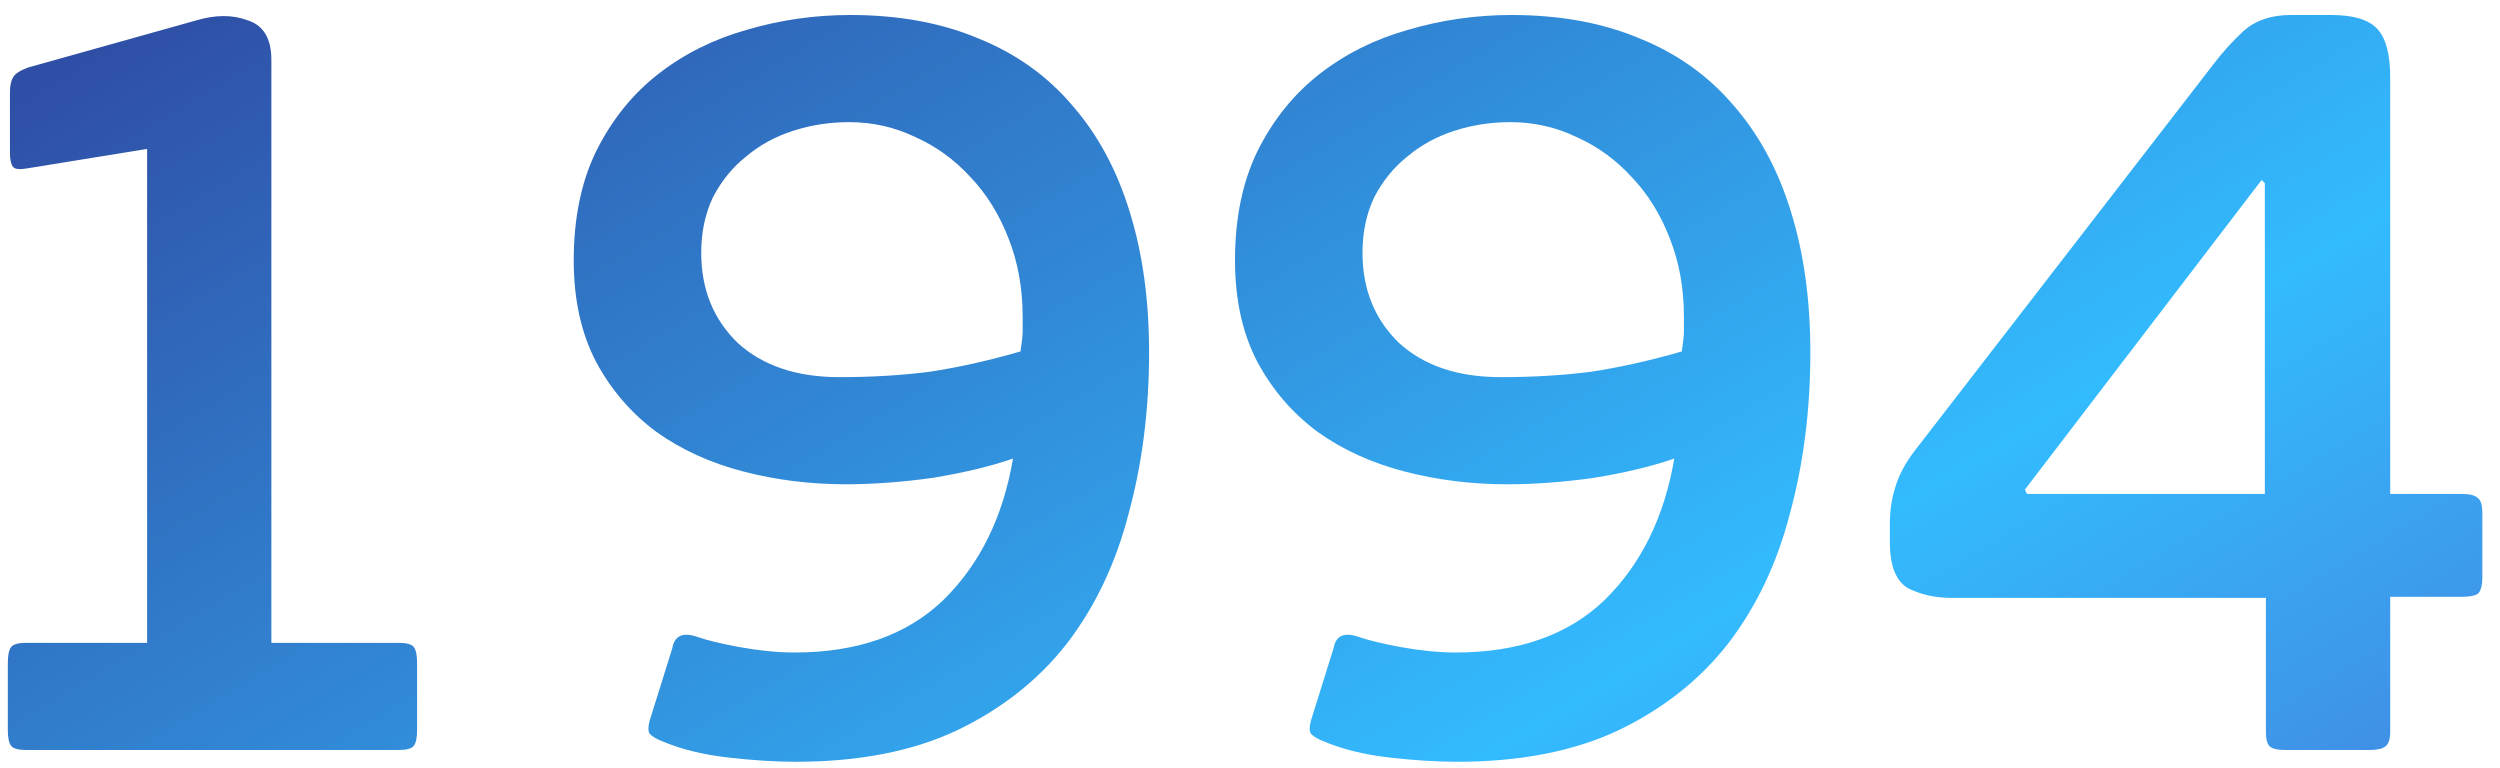 <?xml version="1.0" encoding="UTF-8"?> <svg xmlns="http://www.w3.org/2000/svg" width="140" height="43" viewBox="0 0 140 43" fill="none"><path d="M23.358 40.86C23.358 41.3 23.297 41.6 23.177 41.76C23.058 41.92 22.777 42 22.337 42H1.458C1.018 42 0.738 41.92 0.618 41.76C0.497 41.6 0.438 41.3 0.438 40.86V37.14C0.438 36.7 0.497 36.4 0.618 36.24C0.738 36.08 1.018 36 1.458 36H8.238V8.34L1.577 9.42C1.137 9.5 0.858 9.48 0.738 9.36C0.618 9.2 0.557 8.94 0.557 8.58V5.16C0.557 4.8 0.618 4.52 0.738 4.32C0.858 4.12 1.137 3.94 1.577 3.78L10.998 1.14C12.078 0.82 13.037 0.82 13.877 1.14C14.758 1.42 15.197 2.16 15.197 3.36V36H22.337C22.777 36 23.058 36.08 23.177 36.24C23.297 36.4 23.358 36.7 23.358 37.14V40.86ZM39.269 14.16C39.269 16.2 39.949 17.88 41.309 19.2C42.709 20.48 44.609 21.12 47.009 21.12C48.809 21.12 50.489 21.02 52.049 20.82C53.649 20.58 55.349 20.2 57.149 19.68C57.229 19.16 57.269 18.78 57.269 18.54C57.269 18.26 57.269 18 57.269 17.76C57.269 16.16 57.009 14.7 56.489 13.38C55.969 12.02 55.249 10.86 54.329 9.9C53.449 8.94 52.429 8.2 51.269 7.68C50.109 7.12 48.869 6.84 47.549 6.84C46.469 6.84 45.429 7 44.429 7.32C43.429 7.64 42.549 8.12 41.789 8.76C41.029 9.36 40.409 10.12 39.929 11.04C39.489 11.96 39.269 13 39.269 14.16ZM32.129 14.58C32.129 12.22 32.549 10.18 33.389 8.46C34.269 6.7 35.429 5.26 36.869 4.14C38.309 3.02 39.949 2.2 41.789 1.68C43.669 1.12 45.609 0.84 47.609 0.84C50.329 0.84 52.729 1.28 54.809 2.16C56.889 3 58.629 4.24 60.029 5.88C61.469 7.52 62.549 9.52 63.269 11.88C63.989 14.2 64.349 16.82 64.349 19.74C64.349 22.94 63.969 25.94 63.209 28.74C62.489 31.54 61.329 33.98 59.729 36.06C58.129 38.1 56.069 39.72 53.549 40.92C51.069 42.08 48.069 42.66 44.549 42.66C43.429 42.66 42.169 42.58 40.769 42.42C39.369 42.26 38.149 41.96 37.109 41.52C36.789 41.4 36.549 41.26 36.389 41.1C36.269 40.94 36.289 40.62 36.449 40.14L37.649 36.3C37.769 35.62 38.209 35.4 38.969 35.64C39.529 35.84 40.349 36.04 41.429 36.24C42.549 36.44 43.569 36.54 44.489 36.54C48.009 36.54 50.789 35.56 52.829 33.6C54.869 31.6 56.169 28.96 56.729 25.68C55.449 26.12 53.949 26.48 52.229 26.76C50.509 27 48.889 27.12 47.369 27.12C45.369 27.12 43.449 26.88 41.609 26.4C39.769 25.92 38.149 25.18 36.749 24.18C35.349 23.14 34.229 21.84 33.389 20.28C32.549 18.68 32.129 16.78 32.129 14.58ZM76.3 14.16C76.3 16.2 76.98 17.88 78.34 19.2C79.74 20.48 81.64 21.12 84.04 21.12C85.84 21.12 87.52 21.02 89.08 20.82C90.68 20.58 92.38 20.2 94.18 19.68C94.26 19.16 94.3 18.78 94.3 18.54C94.3 18.26 94.3 18 94.3 17.76C94.3 16.16 94.04 14.7 93.52 13.38C93 12.02 92.28 10.86 91.36 9.9C90.48 8.94 89.46 8.2 88.3 7.68C87.14 7.12 85.9 6.84 84.58 6.84C83.5 6.84 82.46 7 81.46 7.32C80.46 7.64 79.58 8.12 78.82 8.76C78.06 9.36 77.44 10.12 76.96 11.04C76.52 11.96 76.3 13 76.3 14.16ZM69.16 14.58C69.16 12.22 69.58 10.18 70.42 8.46C71.3 6.7 72.46 5.26 73.9 4.14C75.34 3.02 76.98 2.2 78.82 1.68C80.7 1.12 82.64 0.84 84.64 0.84C87.36 0.84 89.76 1.28 91.84 2.16C93.92 3 95.66 4.24 97.06 5.88C98.5 7.52 99.58 9.52 100.3 11.88C101.02 14.2 101.38 16.82 101.38 19.74C101.38 22.94 101 25.94 100.24 28.74C99.52 31.54 98.36 33.98 96.76 36.06C95.16 38.1 93.1 39.72 90.58 40.92C88.1 42.08 85.1 42.66 81.58 42.66C80.46 42.66 79.2 42.58 77.8 42.42C76.4 42.26 75.18 41.96 74.14 41.52C73.82 41.4 73.58 41.26 73.42 41.1C73.3 40.94 73.32 40.62 73.48 40.14L74.68 36.3C74.8 35.62 75.24 35.4 76 35.64C76.56 35.84 77.38 36.04 78.46 36.24C79.58 36.44 80.6 36.54 81.52 36.54C85.04 36.54 87.82 35.56 89.86 33.6C91.9 31.6 93.2 28.96 93.76 25.68C92.48 26.12 90.98 26.48 89.26 26.76C87.54 27 85.92 27.12 84.4 27.12C82.4 27.12 80.48 26.88 78.64 26.4C76.8 25.92 75.18 25.18 73.78 24.18C72.38 23.14 71.26 21.84 70.42 20.28C69.58 18.68 69.16 16.78 69.16 14.58ZM139.011 32.34C139.011 32.78 138.931 33.08 138.771 33.24C138.611 33.36 138.311 33.42 137.871 33.42H133.851V40.98C133.851 41.42 133.751 41.7 133.551 41.82C133.391 41.94 133.091 42 132.651 42H127.971C127.571 42 127.291 41.94 127.131 41.82C126.971 41.7 126.891 41.42 126.891 40.98V33.48H109.251C108.371 33.48 107.571 33.3 106.851 32.94C106.171 32.54 105.831 31.68 105.831 30.36V29.34C105.831 28.62 105.931 27.94 106.131 27.3C106.331 26.62 106.691 25.94 107.211 25.26L123.951 3.6C124.431 2.96 124.991 2.34 125.631 1.74C126.311 1.14 127.191 0.84 128.271 0.84H130.551C131.791 0.84 132.651 1.1 133.131 1.62C133.611 2.14 133.851 3.04 133.851 4.32V27.66H137.871C138.311 27.66 138.611 27.74 138.771 27.9C138.931 28.02 139.011 28.3 139.011 28.74V32.34ZM126.831 10.26L126.651 10.08L113.391 27.42L113.511 27.66H126.831V10.26Z" fill="url(#paint0_linear_2001_2394)"></path><defs><linearGradient id="paint0_linear_2001_2394" x1="-198.819" y1="15.784" x2="-30.961" y2="294.496" gradientUnits="userSpaceOnUse"><stop offset="0.184" stop-color="#2D1D7D"></stop><stop offset="0.517" stop-color="#33BBFF"></stop><stop offset="0.81" stop-color="#621DA1"></stop></linearGradient></defs></svg> 